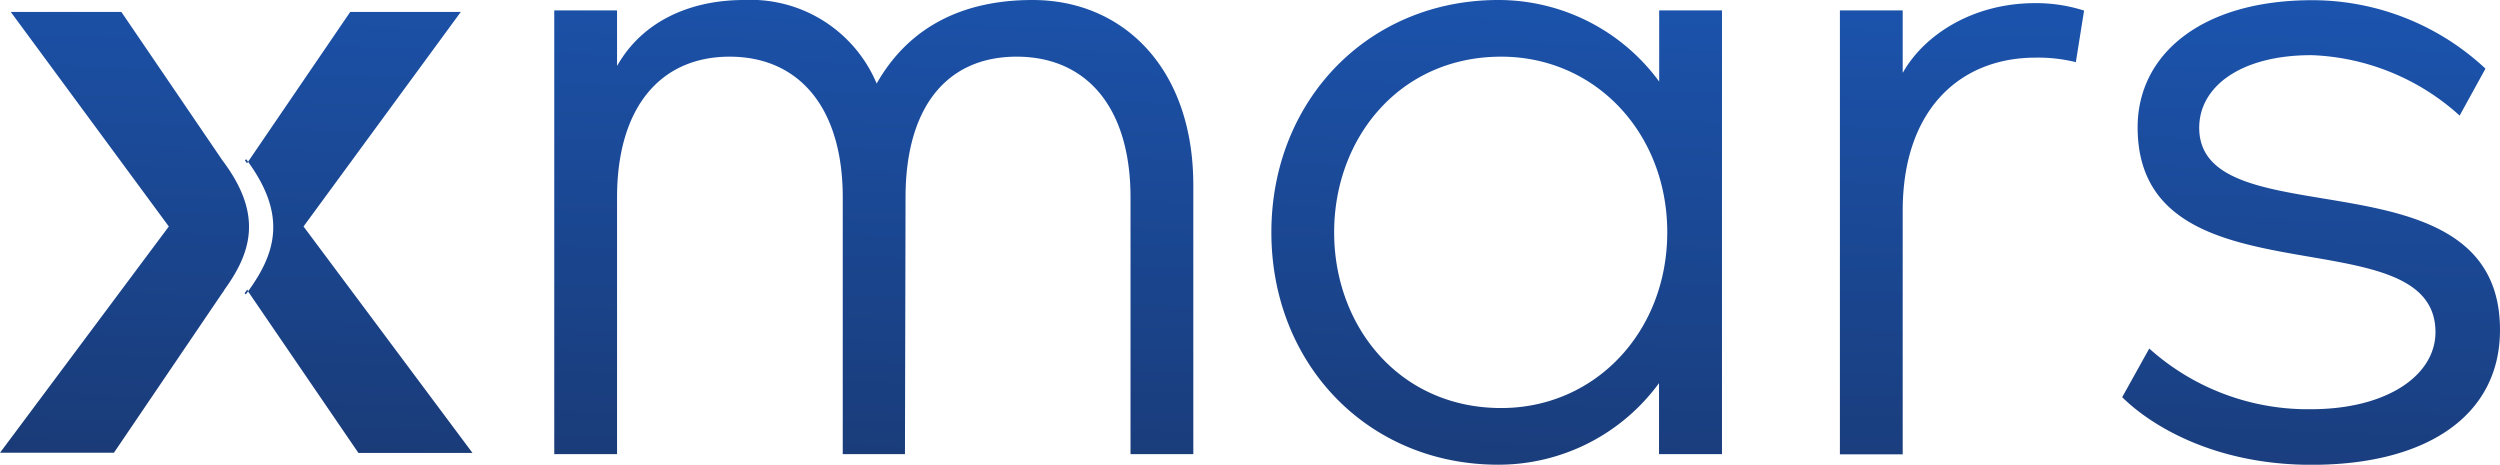 <svg id="Layer_1-2" xmlns="http://www.w3.org/2000/svg" xmlns:xlink="http://www.w3.org/1999/xlink" width="199.051" height="37" viewBox="0 0 199.051 37">
  <defs>
    <linearGradient id="linear-gradient" x1="0.2" y1="2.049" x2="0.774" y2="-1.038" gradientUnits="objectBoundingBox">
      <stop offset="0" stop-color="#182445"/>
      <stop offset="1" stop-color="#1d6adf"/>
    </linearGradient>
  </defs>
  <path id="Path_197" data-name="Path 197" d="M49.146,5.23C51.082,1.8,54.8,0,59.247,0A10.88,10.88,0,0,1,69.8,6.651C72.3,2.248,76.513,0,82.212,0c7.213,0,12.8,5.433,12.8,14.738V36.157h-5V15.721c0-7.228-3.544-11.209-9.07-11.209S72.1,8.493,72.1,15.721l-.047,20.436H67.1V15.721c0-7.228-3.544-11.209-9.008-11.209S49.13,8.493,49.13,15.721V36.157h-5V.827h5v4.4Zm82.946,30.927V30.505A15.847,15.847,0,0,1,119.29,37c-10.413,0-18.063-8.04-18.063-18.5S108.892,0,119.305,0a15.869,15.869,0,0,1,12.8,6.495V.827h5v35.33h-5Zm.656-17.657c0-7.915-5.73-13.988-13.223-13.988-8.087,0-13.3,6.479-13.3,13.988s5.214,13.988,13.3,13.988C127.018,32.488,132.747,26.415,132.747,18.5ZM151.513,5.776C153.183,2.81,157.039.25,162.035.25a12.475,12.475,0,0,1,3.9.593l-.656,4.106a12.5,12.5,0,0,0-3.216-.359c-5.948,0-10.569,4.075-10.569,12.193v19.39h-5V.827h5V5.776ZM195.835,9.2a18.539,18.539,0,0,0-11.787-4.808c-5.73,0-8.946,2.56-8.946,5.776,0,9.07,23.949,1.546,23.949,16.1,0,6.838-5.854,10.741-15,10.741-7.931,0-12.958-3.278-15.081-5.386l2.154-3.872A18.906,18.906,0,0,0,184,32.582c6.057,0,9.913-2.7,9.913-6.135,0-9.539-23.714-1.889-23.714-16.314C170.2,4.34,175.274.016,184.094.016a20.21,20.21,0,0,1,13.8,5.449l-2.061,3.747ZM19.577,23.184a1.065,1.065,0,0,0,.078-.109h0Zm-1.78,0,.078-.125h0c2.232-3.091,3.013-6.073-.172-10.3h0L9.664.952H.859L13.442,18.032,0,36.048H9.07l8.6-12.677h0A1.379,1.379,0,0,1,17.8,23.2ZM37.609,36.048,24.167,18.032,36.688.952H27.883L19.749,12.88c3.06,4.215,2.264,7.213,0,10.319l8.789,12.864h9.07ZM19.749,12.88s-.094-.141-.141-.2l-.109.078.172.25Zm-.156,10.3-.125.172.109.078c.062-.078.125-.172.187-.25l-.078-.125a.781.781,0,0,1-.078.109Zm-.125.172h0l.125-.172C19.546,23.246,19.515,23.293,19.468,23.355Z" fill="url(#linear-gradient)"/>
</svg>
